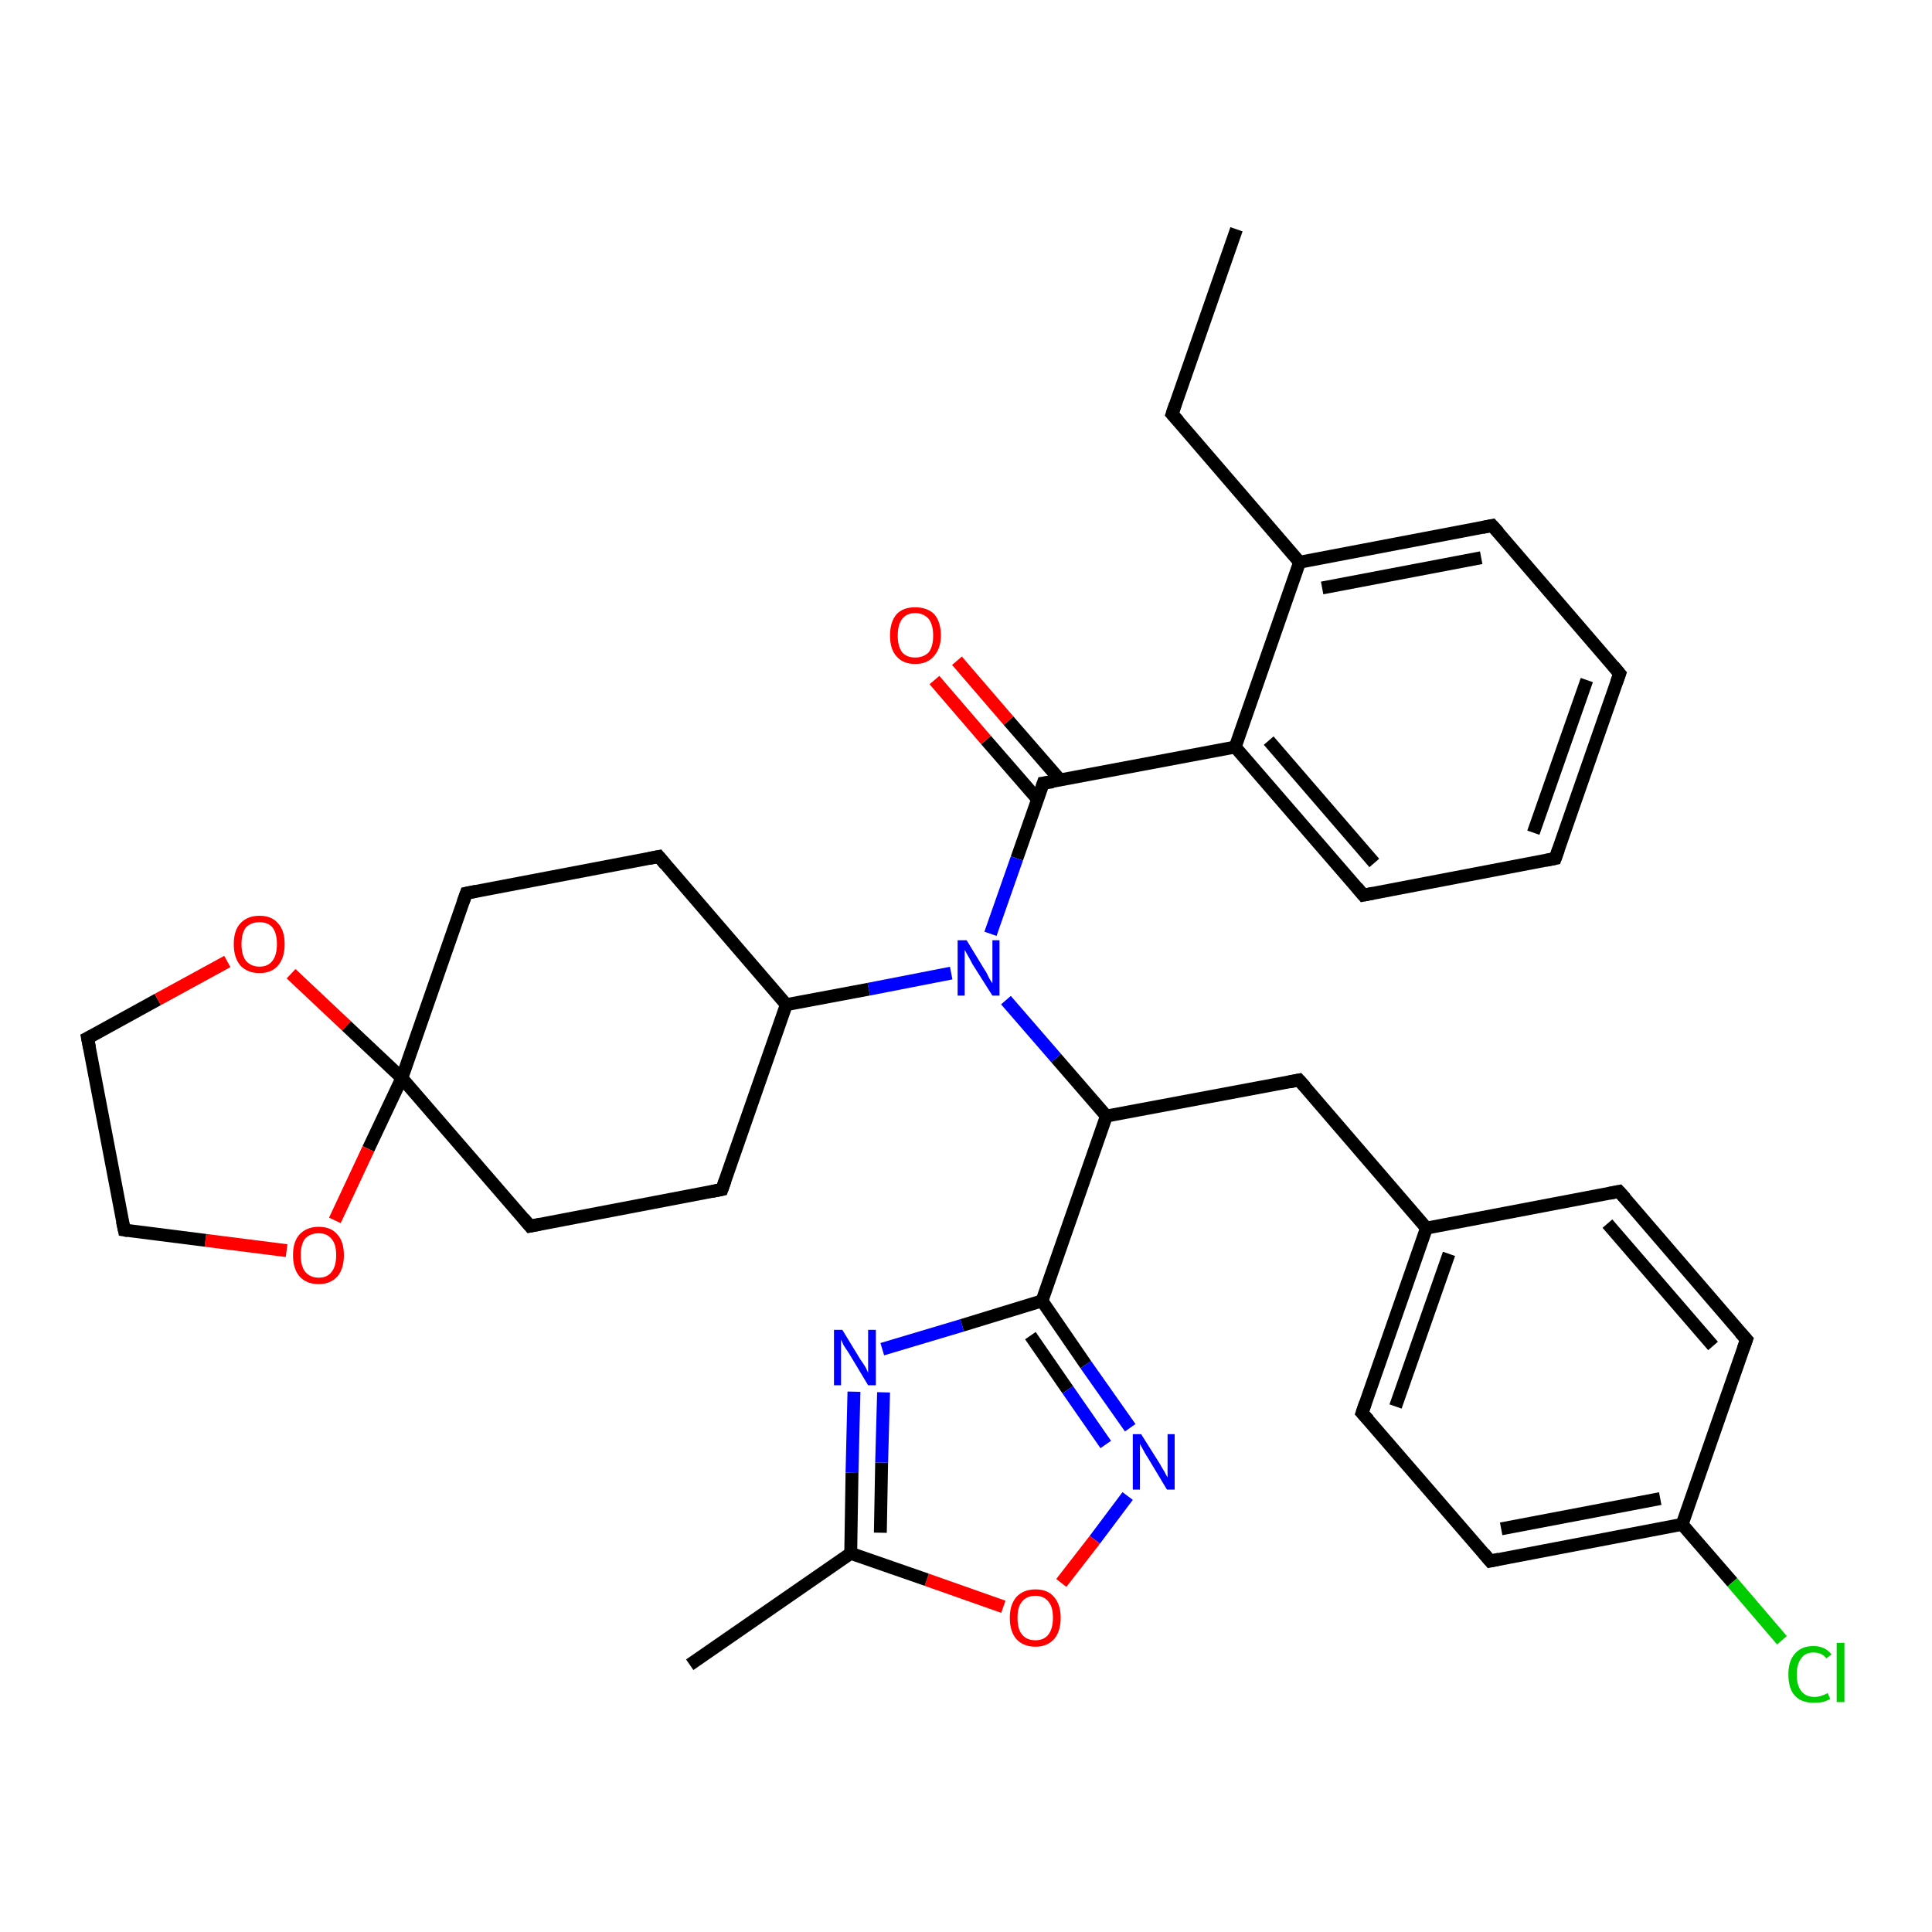 <?xml version='1.0' encoding='iso-8859-1'?>
<svg version='1.1' baseProfile='full'
              xmlns='http://www.w3.org/2000/svg'
                      xmlns:rdkit='http://www.rdkit.org/xml'
                      xmlns:xlink='http://www.w3.org/1999/xlink'
                  xml:space='preserve'
width='300px' height='300px' viewBox='0 0 300 300'>
<!-- END OF HEADER -->
<rect style='opacity:1.0;fill:#FFFFFF;stroke:none' width='300.0' height='300.0' x='0.0' y='0.0'> </rect>
<path class='bond-0 atom-0 atom-1' d='M 192.0,35.6 L 182.0,64.3' style='fill:none;fill-rule:evenodd;stroke:#000000;stroke-width:2.0px;stroke-linecap:butt;stroke-linejoin:miter;stroke-opacity:1' />
<path class='bond-1 atom-1 atom-2' d='M 182.0,64.3 L 201.8,87.3' style='fill:none;fill-rule:evenodd;stroke:#000000;stroke-width:2.0px;stroke-linecap:butt;stroke-linejoin:miter;stroke-opacity:1' />
<path class='bond-2 atom-2 atom-3' d='M 201.8,87.3 L 231.7,81.6' style='fill:none;fill-rule:evenodd;stroke:#000000;stroke-width:2.0px;stroke-linecap:butt;stroke-linejoin:miter;stroke-opacity:1' />
<path class='bond-2 atom-2 atom-3' d='M 205.3,91.3 L 230.0,86.6' style='fill:none;fill-rule:evenodd;stroke:#000000;stroke-width:2.0px;stroke-linecap:butt;stroke-linejoin:miter;stroke-opacity:1' />
<path class='bond-3 atom-3 atom-4' d='M 231.7,81.6 L 251.5,104.6' style='fill:none;fill-rule:evenodd;stroke:#000000;stroke-width:2.0px;stroke-linecap:butt;stroke-linejoin:miter;stroke-opacity:1' />
<path class='bond-4 atom-4 atom-5' d='M 251.5,104.6 L 241.5,133.3' style='fill:none;fill-rule:evenodd;stroke:#000000;stroke-width:2.0px;stroke-linecap:butt;stroke-linejoin:miter;stroke-opacity:1' />
<path class='bond-4 atom-4 atom-5' d='M 246.4,105.6 L 238.1,129.3' style='fill:none;fill-rule:evenodd;stroke:#000000;stroke-width:2.0px;stroke-linecap:butt;stroke-linejoin:miter;stroke-opacity:1' />
<path class='bond-5 atom-5 atom-6' d='M 241.5,133.3 L 211.7,139.0' style='fill:none;fill-rule:evenodd;stroke:#000000;stroke-width:2.0px;stroke-linecap:butt;stroke-linejoin:miter;stroke-opacity:1' />
<path class='bond-6 atom-6 atom-7' d='M 211.7,139.0 L 191.8,116.0' style='fill:none;fill-rule:evenodd;stroke:#000000;stroke-width:2.0px;stroke-linecap:butt;stroke-linejoin:miter;stroke-opacity:1' />
<path class='bond-6 atom-6 atom-7' d='M 213.4,134.0 L 197.0,115.0' style='fill:none;fill-rule:evenodd;stroke:#000000;stroke-width:2.0px;stroke-linecap:butt;stroke-linejoin:miter;stroke-opacity:1' />
<path class='bond-7 atom-7 atom-8' d='M 191.8,116.0 L 162.0,121.6' style='fill:none;fill-rule:evenodd;stroke:#000000;stroke-width:2.0px;stroke-linecap:butt;stroke-linejoin:miter;stroke-opacity:1' />
<path class='bond-8 atom-8 atom-9' d='M 164.6,121.1 L 156.6,111.9' style='fill:none;fill-rule:evenodd;stroke:#000000;stroke-width:2.0px;stroke-linecap:butt;stroke-linejoin:miter;stroke-opacity:1' />
<path class='bond-8 atom-8 atom-9' d='M 156.6,111.9 L 148.6,102.6' style='fill:none;fill-rule:evenodd;stroke:#FF0000;stroke-width:2.0px;stroke-linecap:butt;stroke-linejoin:miter;stroke-opacity:1' />
<path class='bond-8 atom-8 atom-9' d='M 161.1,124.1 L 153.1,114.9' style='fill:none;fill-rule:evenodd;stroke:#000000;stroke-width:2.0px;stroke-linecap:butt;stroke-linejoin:miter;stroke-opacity:1' />
<path class='bond-8 atom-8 atom-9' d='M 153.1,114.9 L 145.1,105.6' style='fill:none;fill-rule:evenodd;stroke:#FF0000;stroke-width:2.0px;stroke-linecap:butt;stroke-linejoin:miter;stroke-opacity:1' />
<path class='bond-9 atom-8 atom-10' d='M 162.0,121.6 L 157.9,133.3' style='fill:none;fill-rule:evenodd;stroke:#000000;stroke-width:2.0px;stroke-linecap:butt;stroke-linejoin:miter;stroke-opacity:1' />
<path class='bond-9 atom-8 atom-10' d='M 157.9,133.3 L 153.8,145.0' style='fill:none;fill-rule:evenodd;stroke:#0000FF;stroke-width:2.0px;stroke-linecap:butt;stroke-linejoin:miter;stroke-opacity:1' />
<path class='bond-10 atom-10 atom-11' d='M 156.2,155.3 L 164.0,164.3' style='fill:none;fill-rule:evenodd;stroke:#0000FF;stroke-width:2.0px;stroke-linecap:butt;stroke-linejoin:miter;stroke-opacity:1' />
<path class='bond-10 atom-10 atom-11' d='M 164.0,164.3 L 171.8,173.3' style='fill:none;fill-rule:evenodd;stroke:#000000;stroke-width:2.0px;stroke-linecap:butt;stroke-linejoin:miter;stroke-opacity:1' />
<path class='bond-11 atom-11 atom-12' d='M 171.8,173.3 L 201.7,167.7' style='fill:none;fill-rule:evenodd;stroke:#000000;stroke-width:2.0px;stroke-linecap:butt;stroke-linejoin:miter;stroke-opacity:1' />
<path class='bond-12 atom-12 atom-13' d='M 201.7,167.7 L 221.5,190.7' style='fill:none;fill-rule:evenodd;stroke:#000000;stroke-width:2.0px;stroke-linecap:butt;stroke-linejoin:miter;stroke-opacity:1' />
<path class='bond-13 atom-13 atom-14' d='M 221.5,190.7 L 211.5,219.4' style='fill:none;fill-rule:evenodd;stroke:#000000;stroke-width:2.0px;stroke-linecap:butt;stroke-linejoin:miter;stroke-opacity:1' />
<path class='bond-13 atom-13 atom-14' d='M 225.0,194.7 L 216.7,218.4' style='fill:none;fill-rule:evenodd;stroke:#000000;stroke-width:2.0px;stroke-linecap:butt;stroke-linejoin:miter;stroke-opacity:1' />
<path class='bond-14 atom-14 atom-15' d='M 211.5,219.4 L 231.4,242.4' style='fill:none;fill-rule:evenodd;stroke:#000000;stroke-width:2.0px;stroke-linecap:butt;stroke-linejoin:miter;stroke-opacity:1' />
<path class='bond-15 atom-15 atom-16' d='M 231.4,242.4 L 261.2,236.7' style='fill:none;fill-rule:evenodd;stroke:#000000;stroke-width:2.0px;stroke-linecap:butt;stroke-linejoin:miter;stroke-opacity:1' />
<path class='bond-15 atom-15 atom-16' d='M 233.1,237.4 L 257.8,232.7' style='fill:none;fill-rule:evenodd;stroke:#000000;stroke-width:2.0px;stroke-linecap:butt;stroke-linejoin:miter;stroke-opacity:1' />
<path class='bond-16 atom-16 atom-17' d='M 261.2,236.7 L 269.0,245.7' style='fill:none;fill-rule:evenodd;stroke:#000000;stroke-width:2.0px;stroke-linecap:butt;stroke-linejoin:miter;stroke-opacity:1' />
<path class='bond-16 atom-16 atom-17' d='M 269.0,245.7 L 276.7,254.7' style='fill:none;fill-rule:evenodd;stroke:#00CC00;stroke-width:2.0px;stroke-linecap:butt;stroke-linejoin:miter;stroke-opacity:1' />
<path class='bond-17 atom-16 atom-18' d='M 261.2,236.7 L 271.2,208.0' style='fill:none;fill-rule:evenodd;stroke:#000000;stroke-width:2.0px;stroke-linecap:butt;stroke-linejoin:miter;stroke-opacity:1' />
<path class='bond-18 atom-18 atom-19' d='M 271.2,208.0 L 251.4,185.0' style='fill:none;fill-rule:evenodd;stroke:#000000;stroke-width:2.0px;stroke-linecap:butt;stroke-linejoin:miter;stroke-opacity:1' />
<path class='bond-18 atom-18 atom-19' d='M 266.0,209.0 L 249.6,190.0' style='fill:none;fill-rule:evenodd;stroke:#000000;stroke-width:2.0px;stroke-linecap:butt;stroke-linejoin:miter;stroke-opacity:1' />
<path class='bond-19 atom-11 atom-20' d='M 171.8,173.3 L 161.8,202.0' style='fill:none;fill-rule:evenodd;stroke:#000000;stroke-width:2.0px;stroke-linecap:butt;stroke-linejoin:miter;stroke-opacity:1' />
<path class='bond-20 atom-20 atom-21' d='M 161.8,202.0 L 168.6,211.9' style='fill:none;fill-rule:evenodd;stroke:#000000;stroke-width:2.0px;stroke-linecap:butt;stroke-linejoin:miter;stroke-opacity:1' />
<path class='bond-20 atom-20 atom-21' d='M 168.6,211.9 L 175.5,221.7' style='fill:none;fill-rule:evenodd;stroke:#0000FF;stroke-width:2.0px;stroke-linecap:butt;stroke-linejoin:miter;stroke-opacity:1' />
<path class='bond-20 atom-20 atom-21' d='M 160.0,207.4 L 165.8,215.8' style='fill:none;fill-rule:evenodd;stroke:#000000;stroke-width:2.0px;stroke-linecap:butt;stroke-linejoin:miter;stroke-opacity:1' />
<path class='bond-20 atom-20 atom-21' d='M 165.8,215.8 L 171.7,224.3' style='fill:none;fill-rule:evenodd;stroke:#0000FF;stroke-width:2.0px;stroke-linecap:butt;stroke-linejoin:miter;stroke-opacity:1' />
<path class='bond-21 atom-21 atom-22' d='M 175.1,232.3 L 170.0,239.1' style='fill:none;fill-rule:evenodd;stroke:#0000FF;stroke-width:2.0px;stroke-linecap:butt;stroke-linejoin:miter;stroke-opacity:1' />
<path class='bond-21 atom-21 atom-22' d='M 170.0,239.1 L 164.8,245.8' style='fill:none;fill-rule:evenodd;stroke:#FF0000;stroke-width:2.0px;stroke-linecap:butt;stroke-linejoin:miter;stroke-opacity:1' />
<path class='bond-22 atom-22 atom-23' d='M 155.8,249.5 L 143.9,245.3' style='fill:none;fill-rule:evenodd;stroke:#FF0000;stroke-width:2.0px;stroke-linecap:butt;stroke-linejoin:miter;stroke-opacity:1' />
<path class='bond-22 atom-22 atom-23' d='M 143.9,245.3 L 132.1,241.2' style='fill:none;fill-rule:evenodd;stroke:#000000;stroke-width:2.0px;stroke-linecap:butt;stroke-linejoin:miter;stroke-opacity:1' />
<path class='bond-23 atom-23 atom-24' d='M 132.1,241.2 L 107.1,258.5' style='fill:none;fill-rule:evenodd;stroke:#000000;stroke-width:2.0px;stroke-linecap:butt;stroke-linejoin:miter;stroke-opacity:1' />
<path class='bond-24 atom-23 atom-25' d='M 132.1,241.2 L 132.3,228.7' style='fill:none;fill-rule:evenodd;stroke:#000000;stroke-width:2.0px;stroke-linecap:butt;stroke-linejoin:miter;stroke-opacity:1' />
<path class='bond-24 atom-23 atom-25' d='M 132.3,228.7 L 132.6,216.1' style='fill:none;fill-rule:evenodd;stroke:#0000FF;stroke-width:2.0px;stroke-linecap:butt;stroke-linejoin:miter;stroke-opacity:1' />
<path class='bond-24 atom-23 atom-25' d='M 136.7,238.0 L 136.9,227.1' style='fill:none;fill-rule:evenodd;stroke:#000000;stroke-width:2.0px;stroke-linecap:butt;stroke-linejoin:miter;stroke-opacity:1' />
<path class='bond-24 atom-23 atom-25' d='M 136.9,227.1 L 137.2,216.2' style='fill:none;fill-rule:evenodd;stroke:#0000FF;stroke-width:2.0px;stroke-linecap:butt;stroke-linejoin:miter;stroke-opacity:1' />
<path class='bond-25 atom-10 atom-26' d='M 147.7,151.1 L 134.9,153.6' style='fill:none;fill-rule:evenodd;stroke:#0000FF;stroke-width:2.0px;stroke-linecap:butt;stroke-linejoin:miter;stroke-opacity:1' />
<path class='bond-25 atom-10 atom-26' d='M 134.9,153.6 L 122.1,156.0' style='fill:none;fill-rule:evenodd;stroke:#000000;stroke-width:2.0px;stroke-linecap:butt;stroke-linejoin:miter;stroke-opacity:1' />
<path class='bond-26 atom-26 atom-27' d='M 122.1,156.0 L 102.3,133.0' style='fill:none;fill-rule:evenodd;stroke:#000000;stroke-width:2.0px;stroke-linecap:butt;stroke-linejoin:miter;stroke-opacity:1' />
<path class='bond-27 atom-27 atom-28' d='M 102.3,133.0 L 72.4,138.7' style='fill:none;fill-rule:evenodd;stroke:#000000;stroke-width:2.0px;stroke-linecap:butt;stroke-linejoin:miter;stroke-opacity:1' />
<path class='bond-28 atom-28 atom-29' d='M 72.4,138.7 L 62.4,167.4' style='fill:none;fill-rule:evenodd;stroke:#000000;stroke-width:2.0px;stroke-linecap:butt;stroke-linejoin:miter;stroke-opacity:1' />
<path class='bond-29 atom-29 atom-30' d='M 62.4,167.4 L 82.3,190.4' style='fill:none;fill-rule:evenodd;stroke:#000000;stroke-width:2.0px;stroke-linecap:butt;stroke-linejoin:miter;stroke-opacity:1' />
<path class='bond-30 atom-30 atom-31' d='M 82.3,190.4 L 112.1,184.7' style='fill:none;fill-rule:evenodd;stroke:#000000;stroke-width:2.0px;stroke-linecap:butt;stroke-linejoin:miter;stroke-opacity:1' />
<path class='bond-31 atom-29 atom-32' d='M 62.4,167.4 L 57.2,178.4' style='fill:none;fill-rule:evenodd;stroke:#000000;stroke-width:2.0px;stroke-linecap:butt;stroke-linejoin:miter;stroke-opacity:1' />
<path class='bond-31 atom-29 atom-32' d='M 57.2,178.4 L 52.0,189.5' style='fill:none;fill-rule:evenodd;stroke:#FF0000;stroke-width:2.0px;stroke-linecap:butt;stroke-linejoin:miter;stroke-opacity:1' />
<path class='bond-32 atom-32 atom-33' d='M 44.5,194.2 L 31.9,192.6' style='fill:none;fill-rule:evenodd;stroke:#FF0000;stroke-width:2.0px;stroke-linecap:butt;stroke-linejoin:miter;stroke-opacity:1' />
<path class='bond-32 atom-32 atom-33' d='M 31.9,192.6 L 19.3,191.0' style='fill:none;fill-rule:evenodd;stroke:#000000;stroke-width:2.0px;stroke-linecap:butt;stroke-linejoin:miter;stroke-opacity:1' />
<path class='bond-33 atom-33 atom-34' d='M 19.3,191.0 L 13.6,161.2' style='fill:none;fill-rule:evenodd;stroke:#000000;stroke-width:2.0px;stroke-linecap:butt;stroke-linejoin:miter;stroke-opacity:1' />
<path class='bond-34 atom-34 atom-35' d='M 13.6,161.2 L 24.5,155.2' style='fill:none;fill-rule:evenodd;stroke:#000000;stroke-width:2.0px;stroke-linecap:butt;stroke-linejoin:miter;stroke-opacity:1' />
<path class='bond-34 atom-34 atom-35' d='M 24.5,155.2 L 35.3,149.3' style='fill:none;fill-rule:evenodd;stroke:#FF0000;stroke-width:2.0px;stroke-linecap:butt;stroke-linejoin:miter;stroke-opacity:1' />
<path class='bond-35 atom-7 atom-2' d='M 191.8,116.0 L 201.8,87.3' style='fill:none;fill-rule:evenodd;stroke:#000000;stroke-width:2.0px;stroke-linecap:butt;stroke-linejoin:miter;stroke-opacity:1' />
<path class='bond-36 atom-19 atom-13' d='M 251.4,185.0 L 221.5,190.7' style='fill:none;fill-rule:evenodd;stroke:#000000;stroke-width:2.0px;stroke-linecap:butt;stroke-linejoin:miter;stroke-opacity:1' />
<path class='bond-37 atom-25 atom-20' d='M 137.0,209.5 L 149.4,205.8' style='fill:none;fill-rule:evenodd;stroke:#0000FF;stroke-width:2.0px;stroke-linecap:butt;stroke-linejoin:miter;stroke-opacity:1' />
<path class='bond-37 atom-25 atom-20' d='M 149.4,205.8 L 161.8,202.0' style='fill:none;fill-rule:evenodd;stroke:#000000;stroke-width:2.0px;stroke-linecap:butt;stroke-linejoin:miter;stroke-opacity:1' />
<path class='bond-38 atom-31 atom-26' d='M 112.1,184.7 L 122.1,156.0' style='fill:none;fill-rule:evenodd;stroke:#000000;stroke-width:2.0px;stroke-linecap:butt;stroke-linejoin:miter;stroke-opacity:1' />
<path class='bond-39 atom-35 atom-29' d='M 45.2,151.2 L 53.8,159.3' style='fill:none;fill-rule:evenodd;stroke:#FF0000;stroke-width:2.0px;stroke-linecap:butt;stroke-linejoin:miter;stroke-opacity:1' />
<path class='bond-39 atom-35 atom-29' d='M 53.8,159.3 L 62.4,167.4' style='fill:none;fill-rule:evenodd;stroke:#000000;stroke-width:2.0px;stroke-linecap:butt;stroke-linejoin:miter;stroke-opacity:1' />
<path d='M 182.5,62.8 L 182.0,64.3 L 183.0,65.4' style='fill:none;stroke:#000000;stroke-width:2.0px;stroke-linecap:butt;stroke-linejoin:miter;stroke-opacity:1;' />
<path d='M 230.2,81.9 L 231.7,81.6 L 232.7,82.7' style='fill:none;stroke:#000000;stroke-width:2.0px;stroke-linecap:butt;stroke-linejoin:miter;stroke-opacity:1;' />
<path d='M 250.5,103.4 L 251.5,104.6 L 251.0,106.0' style='fill:none;stroke:#000000;stroke-width:2.0px;stroke-linecap:butt;stroke-linejoin:miter;stroke-opacity:1;' />
<path d='M 242.0,131.9 L 241.5,133.3 L 240.0,133.6' style='fill:none;stroke:#000000;stroke-width:2.0px;stroke-linecap:butt;stroke-linejoin:miter;stroke-opacity:1;' />
<path d='M 213.2,138.7 L 211.7,139.0 L 210.7,137.8' style='fill:none;stroke:#000000;stroke-width:2.0px;stroke-linecap:butt;stroke-linejoin:miter;stroke-opacity:1;' />
<path d='M 163.5,121.4 L 162.0,121.6 L 161.8,122.2' style='fill:none;stroke:#000000;stroke-width:2.0px;stroke-linecap:butt;stroke-linejoin:miter;stroke-opacity:1;' />
<path d='M 200.2,168.0 L 201.7,167.7 L 202.7,168.8' style='fill:none;stroke:#000000;stroke-width:2.0px;stroke-linecap:butt;stroke-linejoin:miter;stroke-opacity:1;' />
<path d='M 212.0,217.9 L 211.5,219.4 L 212.5,220.5' style='fill:none;stroke:#000000;stroke-width:2.0px;stroke-linecap:butt;stroke-linejoin:miter;stroke-opacity:1;' />
<path d='M 230.4,241.2 L 231.4,242.4 L 232.8,242.1' style='fill:none;stroke:#000000;stroke-width:2.0px;stroke-linecap:butt;stroke-linejoin:miter;stroke-opacity:1;' />
<path d='M 270.7,209.4 L 271.2,208.0 L 270.2,206.9' style='fill:none;stroke:#000000;stroke-width:2.0px;stroke-linecap:butt;stroke-linejoin:miter;stroke-opacity:1;' />
<path d='M 252.4,186.1 L 251.4,185.0 L 249.9,185.3' style='fill:none;stroke:#000000;stroke-width:2.0px;stroke-linecap:butt;stroke-linejoin:miter;stroke-opacity:1;' />
<path d='M 103.3,134.2 L 102.3,133.0 L 100.8,133.3' style='fill:none;stroke:#000000;stroke-width:2.0px;stroke-linecap:butt;stroke-linejoin:miter;stroke-opacity:1;' />
<path d='M 73.9,138.4 L 72.4,138.7 L 71.9,140.1' style='fill:none;stroke:#000000;stroke-width:2.0px;stroke-linecap:butt;stroke-linejoin:miter;stroke-opacity:1;' />
<path d='M 81.3,189.2 L 82.3,190.4 L 83.8,190.1' style='fill:none;stroke:#000000;stroke-width:2.0px;stroke-linecap:butt;stroke-linejoin:miter;stroke-opacity:1;' />
<path d='M 110.6,185.0 L 112.1,184.7 L 112.6,183.3' style='fill:none;stroke:#000000;stroke-width:2.0px;stroke-linecap:butt;stroke-linejoin:miter;stroke-opacity:1;' />
<path d='M 19.9,191.1 L 19.3,191.0 L 19.0,189.6' style='fill:none;stroke:#000000;stroke-width:2.0px;stroke-linecap:butt;stroke-linejoin:miter;stroke-opacity:1;' />
<path d='M 13.9,162.7 L 13.6,161.2 L 14.2,160.9' style='fill:none;stroke:#000000;stroke-width:2.0px;stroke-linecap:butt;stroke-linejoin:miter;stroke-opacity:1;' />
<path class='atom-9' d='M 138.2 98.7
Q 138.2 96.6, 139.2 95.4
Q 140.2 94.3, 142.1 94.3
Q 144.0 94.3, 145.1 95.4
Q 146.1 96.6, 146.1 98.7
Q 146.1 100.7, 145.0 101.9
Q 144.0 103.1, 142.1 103.1
Q 140.2 103.1, 139.2 101.9
Q 138.2 100.8, 138.2 98.7
M 142.1 102.1
Q 143.4 102.1, 144.2 101.3
Q 144.9 100.4, 144.9 98.7
Q 144.9 97.0, 144.2 96.1
Q 143.4 95.2, 142.1 95.2
Q 140.8 95.2, 140.1 96.1
Q 139.4 97.0, 139.4 98.7
Q 139.4 100.4, 140.1 101.3
Q 140.8 102.1, 142.1 102.1
' fill='#FF0000'/>
<path class='atom-10' d='M 150.1 146.0
L 152.9 150.6
Q 153.2 151.0, 153.6 151.9
Q 154.1 152.7, 154.1 152.7
L 154.1 146.0
L 155.2 146.0
L 155.2 154.6
L 154.1 154.6
L 151.0 149.7
Q 150.7 149.1, 150.3 148.4
Q 149.9 147.7, 149.8 147.5
L 149.8 154.6
L 148.7 154.6
L 148.7 146.0
L 150.1 146.0
' fill='#0000FF'/>
<path class='atom-17' d='M 277.7 260.0
Q 277.7 257.9, 278.7 256.8
Q 279.7 255.6, 281.6 255.6
Q 283.4 255.6, 284.4 256.9
L 283.6 257.5
Q 282.9 256.6, 281.6 256.6
Q 280.3 256.6, 279.7 257.5
Q 279.0 258.4, 279.0 260.0
Q 279.0 261.7, 279.7 262.6
Q 280.4 263.5, 281.8 263.5
Q 282.7 263.5, 283.8 262.9
L 284.2 263.8
Q 283.7 264.1, 283.0 264.3
Q 282.4 264.4, 281.6 264.4
Q 279.7 264.4, 278.7 263.3
Q 277.7 262.2, 277.7 260.0
' fill='#00CC00'/>
<path class='atom-17' d='M 285.2 255.1
L 286.4 255.1
L 286.4 264.3
L 285.2 264.3
L 285.2 255.1
' fill='#00CC00'/>
<path class='atom-21' d='M 177.2 222.7
L 180.1 227.3
Q 180.3 227.7, 180.8 228.5
Q 181.2 229.3, 181.3 229.4
L 181.3 222.7
L 182.4 222.7
L 182.4 231.3
L 181.2 231.3
L 178.2 226.3
Q 177.8 225.7, 177.5 225.1
Q 177.1 224.4, 177.0 224.2
L 177.0 231.3
L 175.9 231.3
L 175.9 222.7
L 177.2 222.7
' fill='#0000FF'/>
<path class='atom-22' d='M 156.8 251.2
Q 156.8 249.2, 157.8 248.0
Q 158.9 246.8, 160.8 246.8
Q 162.7 246.8, 163.7 248.0
Q 164.7 249.2, 164.7 251.2
Q 164.7 253.3, 163.7 254.5
Q 162.6 255.7, 160.8 255.7
Q 158.9 255.7, 157.8 254.5
Q 156.8 253.3, 156.8 251.2
M 160.8 254.7
Q 162.1 254.7, 162.8 253.8
Q 163.5 252.9, 163.5 251.2
Q 163.5 249.5, 162.8 248.7
Q 162.1 247.8, 160.8 247.8
Q 159.4 247.8, 158.7 248.7
Q 158.0 249.5, 158.0 251.2
Q 158.0 253.0, 158.7 253.8
Q 159.4 254.7, 160.8 254.7
' fill='#FF0000'/>
<path class='atom-25' d='M 130.8 206.5
L 133.6 211.1
Q 133.9 211.5, 134.4 212.3
Q 134.8 213.1, 134.8 213.2
L 134.8 206.5
L 136.0 206.5
L 136.0 215.1
L 134.8 215.1
L 131.8 210.1
Q 131.4 209.5, 131.0 208.9
Q 130.7 208.2, 130.6 208.0
L 130.6 215.1
L 129.5 215.1
L 129.5 206.5
L 130.8 206.5
' fill='#0000FF'/>
<path class='atom-32' d='M 45.5 194.9
Q 45.5 192.8, 46.5 191.7
Q 47.6 190.5, 49.5 190.5
Q 51.4 190.5, 52.4 191.7
Q 53.4 192.8, 53.4 194.9
Q 53.4 197.0, 52.4 198.2
Q 51.3 199.4, 49.5 199.4
Q 47.6 199.4, 46.5 198.2
Q 45.5 197.0, 45.5 194.9
M 49.5 198.4
Q 50.8 198.4, 51.5 197.5
Q 52.2 196.6, 52.2 194.9
Q 52.2 193.2, 51.5 192.4
Q 50.8 191.5, 49.5 191.5
Q 48.2 191.5, 47.4 192.3
Q 46.7 193.2, 46.7 194.9
Q 46.7 196.6, 47.4 197.5
Q 48.2 198.4, 49.5 198.4
' fill='#FF0000'/>
<path class='atom-35' d='M 36.3 146.6
Q 36.3 144.5, 37.3 143.4
Q 38.4 142.2, 40.3 142.2
Q 42.2 142.2, 43.2 143.4
Q 44.2 144.5, 44.2 146.6
Q 44.2 148.7, 43.2 149.9
Q 42.2 151.1, 40.3 151.1
Q 38.4 151.1, 37.3 149.9
Q 36.3 148.7, 36.3 146.6
M 40.3 150.1
Q 41.6 150.1, 42.3 149.2
Q 43.0 148.3, 43.0 146.6
Q 43.0 144.9, 42.3 144.0
Q 41.6 143.2, 40.3 143.2
Q 39.0 143.2, 38.2 144.0
Q 37.5 144.9, 37.5 146.6
Q 37.5 148.3, 38.2 149.2
Q 39.0 150.1, 40.3 150.1
' fill='#FF0000'/>
</svg>
